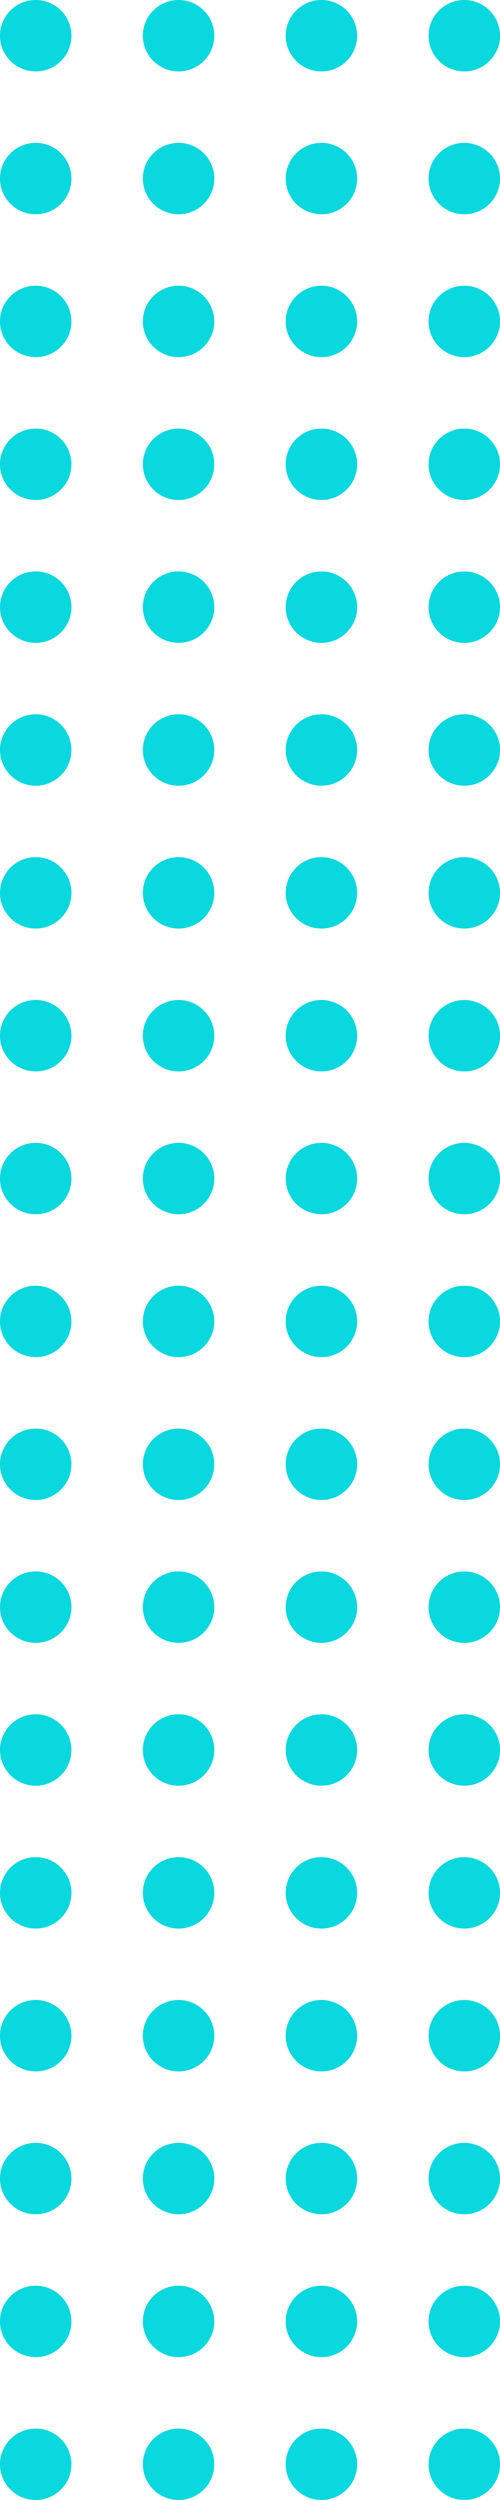 <svg width="70" height="350" viewBox="0 0 70 350" fill="none" xmlns="http://www.w3.org/2000/svg">
<circle r="5" transform="matrix(-1 0 0 1 65 125)" fill="#09D8DE"/>
<circle r="5" transform="matrix(-1 0 0 1 45 125)" fill="#09D8DE"/>
<circle r="5" transform="matrix(-1 0 0 1 25 125)" fill="#09D8DE"/>
<circle r="5" transform="matrix(-1 0 0 1 5 125)" fill="#09D8DE"/>
<circle r="5" transform="matrix(-1 0 0 1 65 145)" fill="#09D8DE"/>
<circle r="5" transform="matrix(-1 0 0 1 45 145)" fill="#09D8DE"/>
<circle r="5" transform="matrix(-1 0 0 1 25 145)" fill="#09D8DE"/>
<circle r="5" transform="matrix(-1 0 0 1 5 145)" fill="#09D8DE"/>
<circle r="5" transform="matrix(-1 0 0 1 65 165)" fill="#09D8DE"/>
<circle r="5" transform="matrix(-1 0 0 1 45 165)" fill="#09D8DE"/>
<circle r="5" transform="matrix(-1 0 0 1 25 165)" fill="#09D8DE"/>
<circle r="5" transform="matrix(-1 0 0 1 5 165)" fill="#09D8DE"/>
<circle r="5" transform="matrix(-1 0 0 1 65 185)" fill="#09D8DE"/>
<circle r="5" transform="matrix(-1 0 0 1 45 185)" fill="#09D8DE"/>
<circle r="5" transform="matrix(-1 0 0 1 25 185)" fill="#09D8DE"/>
<circle r="5" transform="matrix(-1 0 0 1 5 185)" fill="#09D8DE"/>
<circle r="5" transform="matrix(-1 0 0 1 65 205)" fill="#09D8DE"/>
<circle r="5" transform="matrix(-1 0 0 1 45 205)" fill="#09D8DE"/>
<circle r="5" transform="matrix(-1 0 0 1 25 205)" fill="#09D8DE"/>
<circle r="5" transform="matrix(-1 0 0 1 5 205)" fill="#09D8DE"/>
<circle r="5" transform="matrix(-1 0 0 1 65 225)" fill="#09D8DE"/>
<circle r="5" transform="matrix(-1 0 0 1 45 225)" fill="#09D8DE"/>
<circle r="5" transform="matrix(-1 0 0 1 25 225)" fill="#09D8DE"/>
<circle r="5" transform="matrix(-1 0 0 1 5 225)" fill="#09D8DE"/>
<circle r="5" transform="matrix(-1 0 0 1 65 5)" fill="#09D8DE"/>
<circle r="5" transform="matrix(-1 0 0 1 45 5)" fill="#09D8DE"/>
<circle r="5" transform="matrix(-1 0 0 1 25 5)" fill="#09D8DE"/>
<circle r="5" transform="matrix(-1 0 0 1 5 5)" fill="#09D8DE"/>
<circle r="5" transform="matrix(-1 0 0 1 65 25)" fill="#09D8DE"/>
<circle r="5" transform="matrix(-1 0 0 1 45 25)" fill="#09D8DE"/>
<circle r="5" transform="matrix(-1 0 0 1 25 25)" fill="#09D8DE"/>
<circle r="5" transform="matrix(-1 0 0 1 5 25)" fill="#09D8DE"/>
<circle r="5" transform="matrix(-1 0 0 1 65 45)" fill="#09D8DE"/>
<circle r="5" transform="matrix(-1 0 0 1 45 45)" fill="#09D8DE"/>
<circle r="5" transform="matrix(-1 0 0 1 25 45)" fill="#09D8DE"/>
<circle r="5" transform="matrix(-1 0 0 1 5 45)" fill="#09D8DE"/>
<circle r="5" transform="matrix(-1 0 0 1 65 65)" fill="#09D8DE"/>
<circle r="5" transform="matrix(-1 0 0 1 45 65)" fill="#09D8DE"/>
<circle r="5" transform="matrix(-1 0 0 1 25 65)" fill="#09D8DE"/>
<circle r="5" transform="matrix(-1 0 0 1 5 65)" fill="#09D8DE"/>
<circle r="5" transform="matrix(-1 0 0 1 65 85)" fill="#09D8DE"/>
<circle r="5" transform="matrix(-1 0 0 1 45 85)" fill="#09D8DE"/>
<circle r="5" transform="matrix(-1 0 0 1 25 85)" fill="#09D8DE"/>
<circle r="5" transform="matrix(-1 0 0 1 5 85)" fill="#09D8DE"/>
<circle r="5" transform="matrix(-1 0 0 1 65 105)" fill="#09D8DE"/>
<circle r="5" transform="matrix(-1 0 0 1 45 105)" fill="#09D8DE"/>
<circle r="5" transform="matrix(-1 0 0 1 25 105)" fill="#09D8DE"/>
<circle r="5" transform="matrix(-1 0 0 1 5 105)" fill="#09D8DE"/>
<circle r="5" transform="matrix(-1 0 0 1 65 245)" fill="#09D8DE"/>
<circle r="5" transform="matrix(-1 0 0 1 45 245)" fill="#09D8DE"/>
<circle r="5" transform="matrix(-1 0 0 1 25 245)" fill="#09D8DE"/>
<circle r="5" transform="matrix(-1 0 0 1 5 245)" fill="#09D8DE"/>
<circle r="5" transform="matrix(-1 0 0 1 65 265)" fill="#09D8DE"/>
<circle r="5" transform="matrix(-1 0 0 1 45 265)" fill="#09D8DE"/>
<circle r="5" transform="matrix(-1 0 0 1 25 265)" fill="#09D8DE"/>
<circle r="5" transform="matrix(-1 0 0 1 5 265)" fill="#09D8DE"/>
<circle r="5" transform="matrix(-1 0 0 1 65 285)" fill="#09D8DE"/>
<circle r="5" transform="matrix(-1 0 0 1 45 285)" fill="#09D8DE"/>
<circle r="5" transform="matrix(-1 0 0 1 25 285)" fill="#09D8DE"/>
<circle r="5" transform="matrix(-1 0 0 1 5 285)" fill="#09D8DE"/>
<circle r="5" transform="matrix(-1 0 0 1 65 305)" fill="#09D8DE"/>
<circle r="5" transform="matrix(-1 0 0 1 45 305)" fill="#09D8DE"/>
<circle r="5" transform="matrix(-1 0 0 1 25 305)" fill="#09D8DE"/>
<circle r="5" transform="matrix(-1 0 0 1 5 305)" fill="#09D8DE"/>
<circle r="5" transform="matrix(-1 0 0 1 65 325)" fill="#09D8DE"/>
<circle r="5" transform="matrix(-1 0 0 1 45 325)" fill="#09D8DE"/>
<circle r="5" transform="matrix(-1 0 0 1 25 325)" fill="#09D8DE"/>
<circle r="5" transform="matrix(-1 0 0 1 5 325)" fill="#09D8DE"/>
<circle r="5" transform="matrix(-1 0 0 1 65 345)" fill="#09D8DE"/>
<circle r="5" transform="matrix(-1 0 0 1 45 345)" fill="#09D8DE"/>
<circle r="5" transform="matrix(-1 0 0 1 25 345)" fill="#09D8DE"/>
<circle r="5" transform="matrix(-1 0 0 1 5 345)" fill="#09D8DE"/>
</svg>
